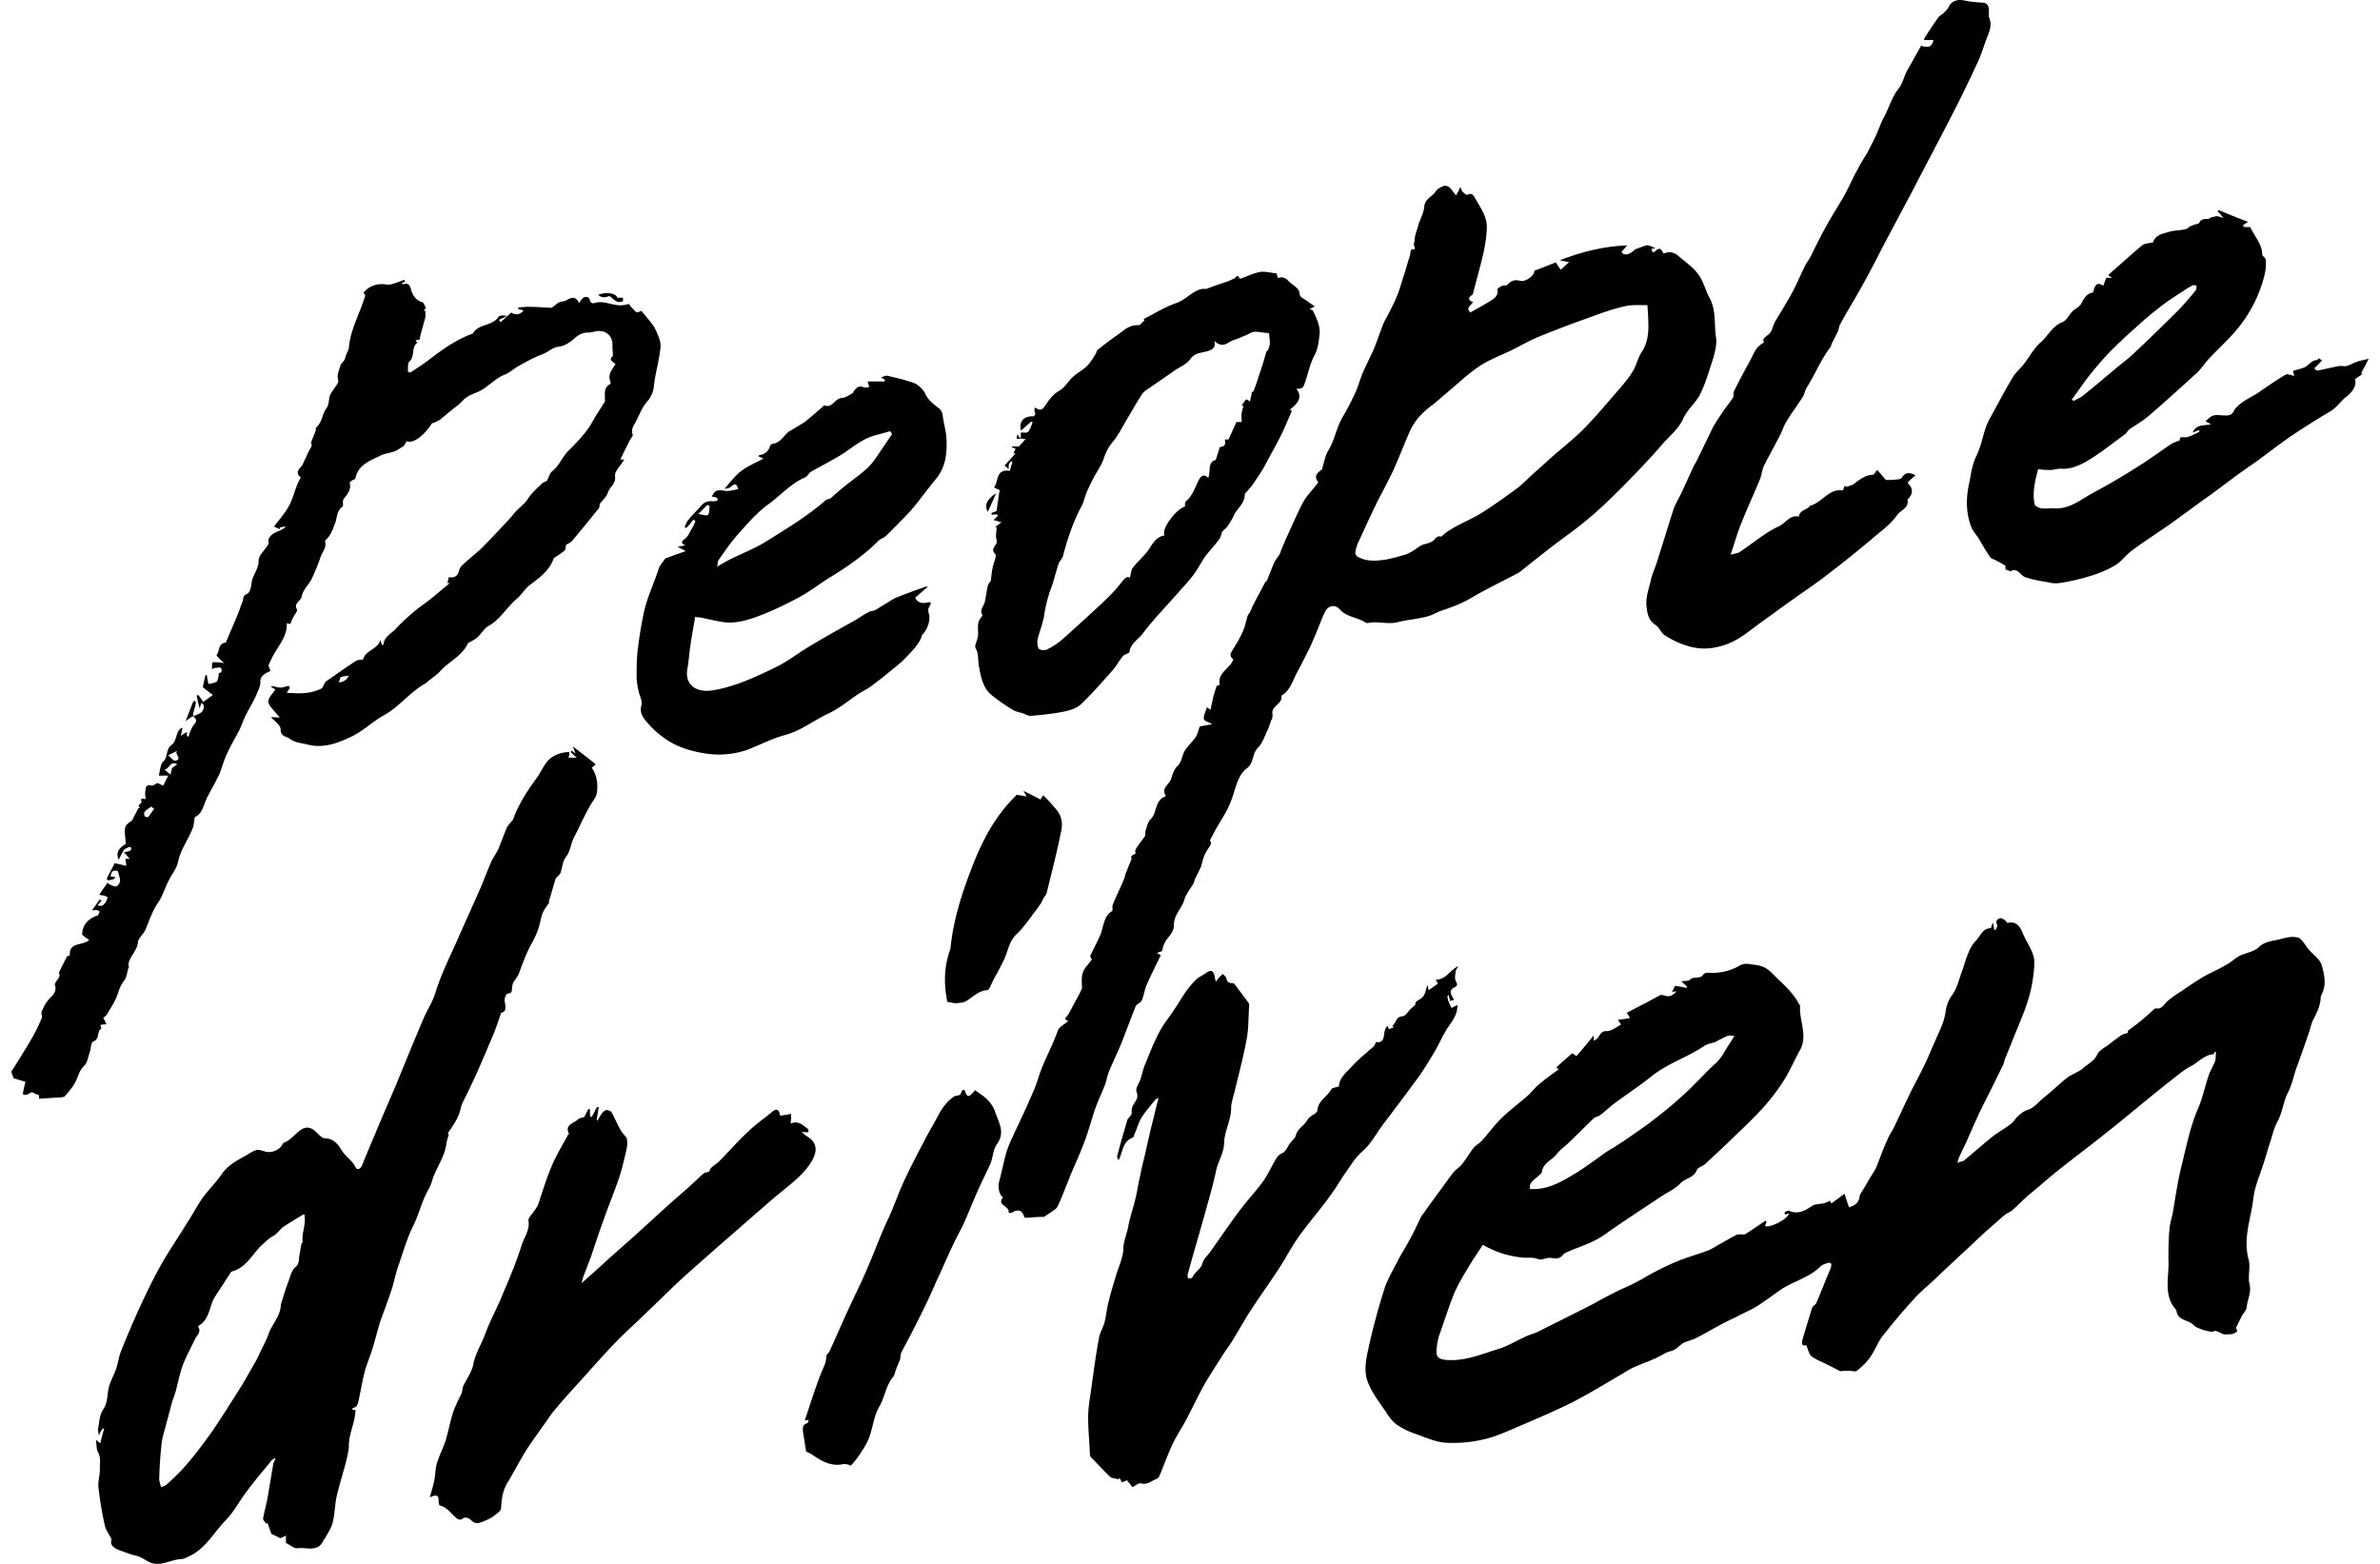 <svg width="105" height="69" viewBox="0 0 105 69" fill="none" xmlns="http://www.w3.org/2000/svg"><g clip-path="url(#clip0_2363_16757)" fill="#000"><path d="M98.696 58.75s-.156.115-.253.115c-.135 0-.29.038-.407-.02-.175-.095-.33-.172-.427-.076-.195-.038-.311-.058-.428-.096-.135-.058-.29-.097-.388-.193-.233-.269-.738-.192-.776-.673-.602-.654-.31-1.462-.35-2.213 0-.442 0-.865.04-1.308.018-.27.096-.52.154-.788.117-.693.214-1.385.388-2.078.214-.846.37-1.693.719-2.5.213-.482.31-1.001.485-1.502.078-.211.194-.404.272-.596.039-.115.02-.27.039-.404h-.078s0 .096-.02.096c-.426.02-.679.366-1.028.539-.194.096-.389.25-.563.385-.447.346-.874.692-1.301 1.039-.64.52-1.281 1.058-1.941 1.577-.7.558-1.398 1.077-2.097 1.635-.427.347-.835.712-1.262 1.058-.233.212-.466.443-.699.655-.097.076-.214.115-.31.192-.156.115-.292.25-.427.365-.33.289-.66.577-.971.885-.602.558-1.184 1.097-1.767 1.654-.29.27-.602.52-.873.828a26.747 26.747 0 00-1.379 1.635c-.213.27-.33.635-.544.924-.155.23-.368.423-.582.596-.058.058-.213 0-.33 0-.117 0-.252 0-.408.02a12.47 12.47 0 00-.524-.27c-.252-.135-.524-.231-.737-.385-.117-.096-.156-.308-.233-.5-.175.058-.233-.039-.156-.289.136-.442.272-.904.408-1.346.039-.096.156-.135.194-.231.136-.308.252-.616.389-.943.077-.211.174-.404.252-.615 0-.058.038-.135 0-.173-.02-.04-.117-.04-.156-.02-.116.039-.233.077-.31.154-.486.48-1.146.635-1.69.981-.368.25-.718.52-1.106.77-.272.173-.582.288-.854.442-.31.154-.621.289-.912.462-.33.173-.641.366-.97.52-.156.076-.35.115-.506.192-.194.115-.35.327-.563.365-.252.058-.427.212-.66.308-.33.154-.68.27-1.01.423-.233.116-.465.27-.698.404-.66.385-1.32.789-2 1.135-.854.423-1.728.789-2.582 1.155-.446.192-.893.384-1.359.48a5.87 5.87 0 01-1.63.135c-.447-.038-.874-.23-1.302-.384a3.345 3.345 0 01-.834-.405c-.194-.135-.35-.346-.486-.558-.291-.442-.64-.865-.815-1.365-.136-.347-.097-.789-.02-1.174.195-.943.447-1.904.739-2.828.135-.462.407-.904.62-1.327.175-.346.389-.654.563-1 .175-.309.311-.635.467-.943.058-.096.135-.173.194-.27.155-.23.33-.442.485-.673.252-.327.485-.673.738-1 .097-.116.252-.212.35-.327.193-.231.349-.5.523-.732.097-.134.272-.21.389-.345.31-.347.582-.732.932-1.058.349-.328.737-.616 1.087-.924.155-.135.271-.289.407-.423.175-.154.35-.289.524-.423.136-.097.273-.193.428-.308a21.492 21.492 0 01-.097-.096c.232-.212.446-.404.698-.616.04 0 .078.058.194.115.253-.288.486-.577.758-.904v.231c.038-.02.058-.038.077-.038.194-.097.175-.405.505-.385.194 0 .408-.173.621-.289-.038-.077-.078-.115-.136-.211.175-.02.33-.039.525-.077-.02-.058-.059-.116-.136-.231.271-.135.543-.289.815-.423l.64-.347a.332.332 0 01.195 0c.233.096.388 0 .543-.173-.039 0-.096 0-.194.02.059-.116.098-.212.136-.27.194.038.35.058.505.096 0-.019 0-.038.02-.058-.059-.057-.117-.115-.253-.23.155-.039.31 0 .388-.077.156-.174.447 0 .583-.231.038-.058.155-.077.233-.077.466.038.95-.077 1.32-.289.29-.173.485-.077.738-.057.271.038.485.115.698.327.447.461.952.846 1.243 1.423l.039.039c-.059.654.35 1.308 0 1.962-.253.442-.447.923-.719 1.347a9.351 9.351 0 01-.834 1.115c-.447.5-.913.943-1.398 1.405-.408.404-.835.789-1.243 1.173-.116.097-.33.154-.368.27-.136.346-.505.346-.719.577-.214.23-.543.384-.815.558-.835.557-1.67 1.096-2.485 1.673-.466.346-1.01.52-1.534.731-.116.058-.271.097-.35.193-.154.211-.349.154-.562.135-.194-.02-.35.134-.583.038-.194-.077-.446-.02-.68-.058a4.156 4.156 0 01-1.707-.558c-.214.327-.428.635-.622.962-.233.385-.466.77-.64 1.174-.234.577-.428 1.192-.641 1.788a2.611 2.611 0 00-.136.674c-.039.327.058.443.388.48.816.078 1.534-.23 2.272-.46.485-.135.912-.424 1.378-.616.136-.058.31-.097.446-.173.7-.347 1.379-.693 2.078-1.04.563-.288 1.106-.615 1.67-.865a8.968 8.968 0 001.048-.539c.407-.23.834-.442 1.281-.634.466-.193.952-.328 1.417-.5.136-.058.272-.135.389-.212.29-.154.563-.327.873-.481.097-.038.233 0 .369-.02.291-.192.582-.384.893-.596 0 0 .04.038.058.038-.019.058-.058.135-.077.193.213.096.99-.288 1.067-.558-.077.02-.116.039-.175.058a.239.239 0 00-.038-.096c.078-.039.155-.096.213-.077.389.173.7 0 1.01-.212.136-.096.33-.077.505-.115.097-.02.194-.077.29-.116.02.039.04.096.06.116.193-.135.368-.27.582-.424.077.25.135.424.194.597.252-.077.427-.193.466-.462.02-.154.155-.288.232-.443.078-.115.137-.25.214-.365.097-.173.233-.346.31-.538.156-.385.292-.79.467-1.155.077-.211.213-.384.31-.596.253-.52.486-1.039.738-1.558.175-.347.369-.693.543-1.058.195-.385.35-.79.525-1.174.175-.404.388-.808.446-1.212.04-.289.117-.558.291-.789.214-.288.292-.635.408-.962.117-.307.194-.634.33-.942.078-.193.194-.385.33-.52.194-.192.272-.538.64-.538.02 0 .04-.116.098-.25.039.173.058.25.058.327h.059c.038-.077.096-.174.077-.212-.097-.173 0-.289.136-.308.097 0 .233.096.31.212.505-.135.622.346.738.577.175.404.486.77.447 1.231 0 .25-.04.52-.078.77a5.862 5.862 0 01-.252 1c-.117.365-.272.712-.408 1.058-.194.462-.369.923-.563 1.385-.02.077-.039.154-.058.212-.155.308-.31.635-.466.943-.194.403-.408.807-.602 1.211-.175.385-.35.77-.524 1.174-.117.27-.252.52-.369.789l-.078.23c.136-.057.234-.057.292-.096.427-.346.834-.712 1.262-1.058.271-.211.563-.365.834-.577.117-.096.195-.25.31-.346.117-.096.253-.212.39-.25.31-.096.465-.327.698-.52.369-.288.718-.635 1.087-.923.214-.154.486-.23.68-.404.213-.192.485-.308.621-.596.097-.212.369-.328.563-.481.156-.135.33-.25.485-.366.078-.058.194-.077.31-.115v-.097c.409-.288.778-.596 1.127-.923.039-.038.097-.077.117-.058.271.039.35-.192.485-.307.213-.193.466-.347.699-.5.271-.193.543-.366.815-.54.35-.21.738-.365 1.087-.576.155-.077.292-.193.447-.308.31-.231.737-.212 1.029-.5.155-.154.427-.231.66-.27.349-.057.699-.23 1.068-.115.058.02.116.096.174.154.097.115.155.23.253.346.194.23.504.443.582.693.116.404.233.865 0 1.308 0 .038-.039.077-.039.096 0 .346-.135.635-.291.943-.136.23-.175.519-.272.77-.174.5-.349 1-.524 1.48-.116.347-.194.732-.369 1.059-.194.385-.233.846-.427 1.212-.175.307-.233.596-.33.904-.117.346-.213.711-.33 1.058-.155.48-.369.961-.427 1.462-.097.885-.466 1.75-.214 2.693.097.347-.038.75.04 1.097.097.365-.078.654-.117.98 0 .154-.136.29-.214.424-.097.173-.174.365-.272.539 0 0 .02.038.04.038l.019.116zM76.545 45.706c-.156 0-.253-.038-.33 0-.195.077-.35.173-.544.27-.155.057-.35.077-.486.173-.737.5-1.61.77-2.31 1.327-.524.424-1.087.789-1.63 1.193-.234.173-.428.366-.66.539-.078.058-.214.077-.272.134-.369.347-.738.731-1.107 1.078-.174.173-.388.307-.543.52-.195.249-.583.364-.641.768 0 .058-.078.097-.117.135-.155.193-.466.289-.407.616.795.058 1.436-.346 2.077-.731.427-.27.835-.577 1.242-.866.194-.135.389-.23.583-.366.271-.172.544-.365.815-.557.252-.174.486-.328.718-.52a17.92 17.92 0 001.32-1.096c.428-.385.797-.789 1.204-1.193.136-.135.292-.25.408-.404.097-.115.175-.25.253-.385.135-.211.252-.404.427-.673v.038zm-26.442-8.022s-.039-.154 0-.212c.117-.192.272-.384.408-.577.038-.077 0-.192.038-.27.059-.172.098-.384.233-.5.273-.288.156-.827.66-1-.252-.365.175-.52.234-.788.058-.193.135-.424.29-.558.176-.193.176-.404.272-.597.117-.23.35-.423.505-.654.097-.134.117-.308.195-.48.135-.02.33-.058.543-.097-.136-.077-.35-.135-.369-.23-.02-.155.078-.328.136-.52.078.058.136.115.156.115.038-.173.077-.365.116-.538.039-.154.097-.327.155-.52 0 0 .078-.019.136-.038-.117-.558.466-.712.602-1.135-.155-.097-.155-.212-.039-.404.194-.289.35-.577.486-.885.077-.193.116-.404.174-.597.02-.077.078-.134.116-.192.059-.135.098-.25.175-.385.156-.308.33-.615.486-.923 0-.039.078-.039.078-.077.116-.27.213-.539.33-.808.058-.116.135-.212.232-.346.078-.212.175-.443.272-.674.253-.538.485-1.096.757-1.616.155-.288.388-.52.583-.77.038-.038.097-.134.097-.134-.214-.25-.059-.404.155-.558.039-.019.02-.096.039-.134.078-.231.116-.5.252-.712.272-.443.35-.981.602-1.424.214-.365.408-.73.583-1.116.135-.288.213-.615.349-.923.155-.346.33-.693.485-1.039.136-.346.253-.692.388-1.039.059-.154.137-.288.214-.423.155-.308.31-.596.427-.904.117-.289.194-.597.292-.885.096-.289.174-.596.271-.885 0-.038 0-.096.02-.135 0-.038.038-.096.038-.096.253.039.098-.134.098-.211.038-.154.038-.308.077-.443.04-.154.097-.308.136-.462.097-.269.233-.519.252-.788.04-.347.37-.424.505-.654.059-.116.214-.174.33-.231.058-.039.194 0 .252.038.117.096.195.25.312.366.077-.116.116-.212.194-.366.038.096.058.173.096.212.059.058.175.154.214.134.175-.096.252 0 .33.135.214.385.505.77.524 1.231 0 .385-.058.77-.136 1.135-.135.616-.31 1.212-.466 1.828a.105.105 0 01-.058.096c-.213.154-.116.25.058.308-.077.096-.174.173-.213.27-.02.057.058.153.078.192.31-.174.601-.327.873-.5.175-.116.389-.231.33-.52 0-.038.117-.115.194-.154.078-.038.194 0 .253-.058.155-.173.31-.23.543-.173.272.077.66-.25.641-.442.33-.116.64-.25.951-.366.058.097.136.212.214.327.097-.096.213-.192.369-.346a3.042 3.042 0 01-.408-.077c.951-.365 1.903-.615 2.97-.654-.078.096-.155.173-.252.289.116.192.369.115.602-.116.116-.038.252-.096.368-.134.059-.02.137-.058.214-.039.097.02.194.077.33.135-.078 0-.136 0-.194.019.039.135.058.23.214.058.038-.039.136-.077.174-.058.058.038.097.115.156.212.174-.097.407-.097.62.076.311.27.68.52.913.847.214.288.311.693.485 1.02.311.557.195 1.192.292 1.77.039.269-.039.577-.117.865-.175.539-.33 1.097-.582 1.616-.194.385-.563.673-.738 1.058-.213.481-.621.789-.951 1.174-.544.635-1.126 1.23-1.708 1.827-.525.52-1.049 1.04-1.612 1.5-.485.405-1.01.77-1.514 1.155a65.16 65.16 0 00-1.34 1.058c-.058.039-.116.096-.194.135-.66.346-1.34.673-2 1.058-.446.27-.912.442-1.378.596-.174.058-.35.173-.543.231-.447.135-.932.154-1.36.27-.465.115-.893-.058-1.32.038h-.077c-.35-.25-.854-.25-1.165-.596-.214-.25-.524-.174-.66.115s-.252.596-.369.885c-.136.308-.252.616-.408.904-.155.308-.31.616-.466.904-.194.366-.29.77-.68 1 .078.366-.465.443-.387.809 0 .096 0 .192-.058.269-.059.154-.098.327-.175.462-.117.25-.214.558-.408.75-.272.27-.175.673-.485.904-.31.231-.427.596-.544.962a5.208 5.208 0 01-.31.827c-.175.346-.389.654-.563.981-.078.135-.137.27-.214.404 0 .039.058.116.039.174-.078.153-.194.288-.272.461-.078.173-.117.385-.175.558-.077.173-.174.346-.252.52-.039.076-.039.153-.078.211-.136.231-.31.443-.388.674-.097.403-.485.692-.466 1.173 0 .173-.116.366-.233.5a1.293 1.293 0 00-.291.616c0 .019-.097.038-.233.096.097.038.136.077.175.096-.214.443-.428.866-.622 1.308-.097.212-.116.462-.213.674-.039.115-.214.154-.272.269-.233.577-.446 1.173-.68 1.75-.155.366-.33.732-.485 1.097-.078.193-.116.385-.174.577-.136.366-.311.712-.447 1.097-.175.519-.31 1.038-.505 1.539-.174.462-.388.923-.582 1.385-.058.154-.117.308-.175.442-.136.328-.252.654-.408.962-.058.116-.233.193-.349.289a1.569 1.569 0 00-.233.154c-.272 0-.505.019-.718.038-.059 0-.156 0-.156-.02-.097-.364-.33-.345-.582-.191h-.117c.098-.308-.563-.328-.232-.693-.175-.077-.253-.462-.175-.712.116-.423.194-.846.31-1.25.078-.27.194-.52.311-.77.194-.423.388-.827.582-1.25.175-.404.37-.808.505-1.231.214-.731.621-1.405.874-2.136.058-.173.31-.288.466-.423-.02 0-.097-.058-.156-.096l.175-.231c.117-.212.233-.443.35-.654a5.28 5.28 0 00.233-.462c0-.23-.04-.48.038-.692.059-.212.253-.366.389-.578 0-.038-.078-.134-.059-.173.136-.288.292-.577.428-.885.058-.134.097-.288.135-.442.078-.25.136-.481.389-.635.058-.038 0-.192.038-.288.156-.385.35-.77.505-1.155.039-.115.059-.23.117-.346.058-.154.116-.308.213-.52-.097-.153.117-.192.253-.269l-.078.058zm22.559-24.22c-.33 0-.64-.02-.932.038-.524.115-1.03.289-1.534.481-.776.27-1.533.558-2.29.866-.428.173-.816.404-1.204.596-.486.231-.99.423-1.437.712-.563.385-1.048.866-1.572 1.289-.175.154-.35.308-.524.442-.447.327-.796.712-1.01 1.231-.233.54-.446 1.078-.68 1.616-.213.443-.446.885-.679 1.328-.31.635-.602 1.27-.893 1.904a1.71 1.71 0 00-.116.424.3.3 0 00.077.154c.369.23.796.211 1.204.153.272-.038.543-.115.796-.192a1.36 1.36 0 00.388-.154c.194-.096.35-.27.544-.327.291-.077.408-.115.543-.288a.295.295 0 01.155-.077c.098.038.098 0 .156-.039.155-.154.369-.27.563-.385.388-.211.796-.384 1.165-.615a25.91 25.91 0 001.494-1.039c.272-.192.505-.442.758-.673.33-.289.64-.578.97-.866.447-.385.913-.75 1.32-1.174.544-.558 1.049-1.173 1.573-1.77.194-.23.388-.461.544-.73.155-.25.213-.558.369-.808.271-.404.33-.847.31-1.328 0-.23-.02-.462-.039-.77h-.02zM19.798 50.073a2.313 2.313 0 00-.097.346c-.058.539-.369.981-.563 1.462-.077.192-.116.404-.233.597-.29.5-.407 1.058-.66 1.577-.29.577-.466 1.212-.68 1.828-.116.327-.174.654-.271.961-.155.5-.35.982-.524 1.482-.117.385-.214.77-.33 1.154-.097.327-.233.635-.33.962-.117.442-.194.904-.291 1.366-.02.096-.059.23-.136.27-.33.134 0 .134 0 .134-.02.577-.292 1.039-.292 1.558 0 .25-.077.52-.135.77-.136.5-.292 1-.408 1.5-.078.385-.078.789-.175 1.154-.058.231-.213.443-.33.674 0 .019-.039.038-.058.058-.233.596-.757.326-1.165.385-.155.019-.33-.155-.505-.232v-.327a2.246 2.246 0 01-.252.116c-.136-.077-.272-.135-.388-.192-.059-.154-.117-.328-.175-.481 0 0-.039.019-.058.038-.04-.077-.136-.154-.136-.23.058-.328.155-.655.213-1.001l.233-1.385c0-.097.097-.173.097-.289-.058.038-.135.058-.174.116-.37.461-.758.904-1.107 1.384-.31.405-.544.866-.893 1.232-.524.52-.874 1.23-1.573 1.577-.135.058-.271.154-.427.154-.427.02-.834.308-1.281.174-.175-.058-.35-.193-.524-.27-.136-.058-.291-.077-.447-.134-.155-.058-.33-.116-.485-.174-.252-.096-.408-.27-.31-.461-.136-.27-.272-.443-.311-.654a15.145 15.145 0 01-.272-1.636c-.039-.269.078-.557.058-.846 0-.23.058-.462-.077-.712-.078-.135-.059-.327-.097-.558.116.096.155.135.194.154.058-.23.116-.443.174-.654-.077 0-.155.109-.233.327 0-.096-.058-.212-.038-.308.058-.27.058-.596.213-.827.233-.327.175-.693.272-1.039.078-.27.213-.5.31-.77.078-.23.117-.5.195-.73.29-.732.602-1.462.932-2.174.29-.616.582-1.212.912-1.79.369-.634.777-1.23 1.165-1.866.213-.326.388-.673.621-1 .272-.365.582-.673.835-1.039.252-.366.621-.577 1.01-.789.174-.096.33-.21.504-.269.117-.038.252.02.388.058.233.077.583-.02.738-.25.039-.039.058-.116.097-.135.272-.096.447-.327.66-.5.31-.25.544-.212.816.077.097.096.233.23.35.23.387 0 .6.309.737.54.175.269.466.442.602.73.058.135.194.097.271-.038.078-.173.136-.346.214-.52.175-.423.35-.827.524-1.25.291-.692.602-1.385.893-2.097.37-.904.738-1.808 1.126-2.712.155-.347.37-.674.486-1.04.233-.769.582-1.48.912-2.212.33-.75.68-1.52 1.01-2.27.194-.423.349-.865.543-1.308.078-.192.214-.365.31-.558.137-.327.253-.654.389-.98.039-.078.097-.135.155-.212.04-.058.097-.096.117-.135.233-.654.602-1.231 1.01-1.79.174-.23.29-.5.465-.73.155-.231.544-.462 1.01-.462 0 .077 0 .154-.04.25h.37c-.097-.077-.194-.173-.272-.25 0-.02.039-.038.058-.058.039.039.078.058.155.135a6.847 6.847 0 00-.116-.327c.369.289.68.52 1.01.789-.078.077-.136.115-.175.154.213.307.272.654.233 1.039-.02.288-.214.442-.33.673-.253.442-.447.904-.68 1.346-.155.29-.155.616-.369.886-.136.173-.155.461-.232.692-.04.096-.137.154-.214.25-.097.308-.194.673-.31 1.039h.038c-.097.154-.233.308-.291.462-.097.211-.117.461-.194.692a3.57 3.57 0 01-.272.616c-.252.442-.427.923-.602 1.404-.058.135-.155.231-.233.366-.039.057-.039.134-.058.192-.02.135.039.308-.214.308-.038 0-.136.211-.116.327.039.25.097.462-.155.52-.117.346-.214.634-.33.923a125.56 125.56 0 01-.7 1.635c-.213.48-.446.962-.679 1.424-.02.058-.039.096-.058.153-.078.462-.35.828-.582 1.174l.038.077zm-6.406 3.501c-.31.192-.602.366-.893.558-.155.115-.272.308-.447.404-.194.096-.33.25-.485.385-.427.384-.68 1-1.32 1.173-.04 0-.078.058-.097.096l-.64.982c-.292.423-.234 1.039-.758 1.327v.058c.136.23-.078.365-.155.539-.175.365-.37.73-.525 1.115-.135.366-.213.77-.31 1.135a4.298 4.298 0 01-.155.462c-.059.192-.098.385-.156.577-.039.173-.097.346-.136.52-.077.288-.174.576-.194.865a18.29 18.29 0 00-.097 1.481c0 .116.058.25.078.366.097-.038.194-.058.272-.135.31-.288.62-.577.873-.885.388-.442.738-.923 1.087-1.404.447-.654.854-1.308 1.282-1.981.213-.347.407-.693.601-1.04.078-.115.136-.25.195-.365.135-.307.31-.596.427-.923.136-.423.485-.75.543-1.212 0-.135.059-.27.097-.404.078-.25.156-.5.253-.75.077-.212.136-.481.31-.616.156-.135.136-.288.156-.443.038-.192.058-.365.097-.558 0-.038.058-.076.058-.096-.058-.385.155-.75.078-1.212l-.04-.019zM8.48 31.624c.232-.115.562-.154.504-.52l-.097-.096c-.02.077-.058.154-.078.25-.058-.211-.097-.404-.136-.577.02 0 .058 0 .078-.019.078.115.155.212.213.308.136-.096.272-.193.428-.308a8.87 8.87 0 01-.447-.346c.039-.154.078-.347.116-.52 0 0 .04 0 .059-.019.02.115.039.23.077.404.078-.02.233-.038.35-.096.058-.02.058-.154.097-.231V29.7c.175-.02.155-.154.097-.23-.02-.04-.155 0-.252 0-.02 0-.04 0-.136.057 0-.135 0-.308.039-.308.135 0 .29 0 .504.039a2.32 2.32 0 01-.213-.193 1.975 1.975 0 01-.136-.154c.155-.173.058-.538.427-.558 0 0 0-.077.039-.115.155-.385.33-.77.485-1.154.078-.173.117-.346.194-.52.059-.134 0-.288.214-.365.116-.039.175-.308.194-.481.039-.346.31-.596.31-.981 0-.231.272-.462.408-.693.039-.058.039-.134.02-.211.116-.385.524-.347.776-.597-.097 0-.194.02-.272.039v.077a3.16 3.16 0 00-.252-.116c.252-.346.563-.673.738-1.077.155-.346.233-.75.446-1.097-.213-.154-.155-.307.02-.48a.31.31 0 00.077-.135c.097-.193.175-.385.272-.577.058-.116.155-.193.078-.327 0-.02.02-.077.039-.116.058-.154.116-.288.174-.442v-.116c.292-.23.272-.615.486-.885.097-.134.077-.346.136-.538.038-.097.116-.193.174-.289.078-.115.214-.27.194-.365-.077-.25.04-.462.098-.674.019-.077.116-.134.155-.211a.687.687 0 00.078-.212c.038-.096.077-.173.116-.27 0-.019.02-.057.02-.076.058-.75.427-1.405.66-2.116.038-.135.116-.212-.02-.308.252-.327.66-.443 1.048-.366.136.02.311-.057.447-.096.097-.038.194-.077.31-.115 0 .019.02.038.04.077-.04.019-.098.038-.156.077.02.019.039.038.058.038.194-.038.272-.038.35.212.058.211.174.48.485.577.078 0 .117.154.175.25 0 .02-.058.077-.097.135h.077v.269c-.077.327-.194.654-.252.981 0 .077-.33-.02-.097.154-.291.192-.097.596-.35.827-.097.077-.058.289-.077.443.039.019.058.038.097.057.291-.192.602-.384.893-.615.582-.443 1.184-.866 1.883-1.116.233-.443.854-.308 1.126-.731.058-.077.233-.077.369-.039l-.35.173c.02.039.059.058.078.097.155-.135.291-.27.466-.424.155.097.369.135.544-.096l-.233-.057v-.077c.194 0 .388-.039.563-.02.33 0 .66.039.912.039.136-.096.214-.173.31-.23.098-.059.234-.04.33-.097.234-.135.428-.193.564.115.077-.096.136-.211.233-.25.155-.058.233.039.271.193 0 .038.117.076.136.076.447-.173.855.135 1.301.077a.901.901 0 00.253-.057c.077.096.194.25.33.365.038.039.174-.038.232-.057.214.288.544.596.68.961.078.193.194.424.155.693-.058.577-.233 1.116-.29 1.693-.02.23-.137.48-.292.654-.272.308-.369.673-.563 1-.097.154-.136.289-.078.462.02.077-.097.173-.136.27-.136.269-.271.538-.407.827h.174c-.155.269-.446.52-.407.75.038.327-.233.462-.311.692-.058.193-.233.347-.369.52 0 .038 0 .134-.039.192-.388.481-.776.962-1.184 1.443a.742.742 0 01-.252.154c-.04.115-.02.23-.078.27-.136.115-.291.21-.427.307-.02 0-.058.039-.058.058-.194.538-.64.846-1.068 1.173-.213.174-.35.424-.563.597-.447.384-.718.904-1.242 1.192-.195.116-.33.366-.505.52-.097.077-.214.134-.31.192-.02 0-.079.02-.079.039-.252.558-.834.808-1.223 1.23-.174.193-.388.328-.601.501 0 0-.02.039-.04.039-.698.384-1.164 1.038-1.863 1.423-.485.27-.893.674-1.398.924-.602.288-1.223.538-1.941.365-.291-.077-.563-.077-.816-.27-.155-.115-.388-.076-.388-.403 0-.193-.272-.366-.427-.539.097 0 .194 0 .388.02-.116-.135-.155-.193-.213-.25-.117-.155-.291-.308-.291-.462 0-.174.194-.347.31-.54-.039 0-.097-.057-.175-.095v-.039c.117 0 .233.039.33.058h.136c.098-.02.214-.058.311-.077 0 .039.02.058.039.096-.039.058-.078.116-.136.212.544.038 1.048.058 1.534-.192.039-.02.058-.077.077-.116.04-.058.059-.154.117-.192.446-.308.873-.616 1.32-.904.097-.058.233-.058.31-.058.117-.424.641-.443.777-.866.02.096.039.173.078.23 0 0 .039-.018.058-.038.02-.327.31-.461.505-.654a8.696 8.696 0 011.262-1.116c.407-.288.776-.634 1.165-.942 0 0-.059 0-.117.02.02-.097.039-.174.058-.27.272.038.408-.058.466-.327a.497.497 0 01.136-.212c.272-.25.563-.48.835-.73.272-.27.543-.559.815-.847.214-.231.447-.462.64-.712.195-.231.448-.385.603-.635.155-.25.407-.462.621-.673.058-.058.155-.077.213-.116.078-.134.117-.327.233-.423.33-.25.447-.654.738-.923.33-.327.66-.674.932-1.078l.233-.404c.136-.23.291-.442.427-.673V17.6c0-.25-.058-.5.233-.655.02 0 .02-.096 0-.134-.116-.308.097-.52.233-.75-.116-.097-.33-.193-.116-.347 0-.173-.02-.308-.02-.423.039-.5-.33-.789-.815-.654-.097.02-.194.038-.291.038-.214 0-.389.097-.563.25-.195.174-.447.347-.68.366-.31.038-.485.25-.757.346-.369.135-.699.327-1.048.52-.194.115-.389.288-.583.365-.407.154-.68.481-1.048.693-.194.115-.447.173-.64.308-.117.077-.214.192-.311.288-.136.116-.272.212-.408.327-.155.116-.291.25-.447.366a1.293 1.293 0 01-.368.173c-.37.558-.816.904-1.126.789-.04.096-.098.173-.117.211-.155.096-.272.173-.388.231-.214.077-.447.096-.64.192-.467.231-.99.404-1.108 1 0 .04-.077.059-.116.078-.058.038-.155.096-.136.134.078.308-.116.5-.272.712-.058.077 0 .289-.039.327-.29.193-.232.52-.349.77-.097.25-.175.5-.388.692-.02 0-.039.058-.039.077.078.27-.117.443-.194.674a9.018 9.018 0 01-.408 1c-.136.25-.388.481-.427.75-.039.212-.369.289-.213.577.038.077-.136.27-.195.404-.038.077-.058.154-.097.231-.038 0-.097 0-.155-.038.02.462-.213.808-.447 1.173a4.44 4.44 0 00-.349.674c-.02.057.039.153.078.269-.233.096-.466.23-.447.48 0 .213-.097.366-.155.52-.136.327-.33.635-.486.943-.116.23-.194.48-.31.712-.175.327-.369.654-.524 1-.136.289-.214.596-.33.885a9.866 9.866 0 01-.33.635c-.078.135-.136.27-.214.404-.155.327-.213.73-.543.866-.04.192-.04.365-.098.5-.194.5-.524.923-.64 1.462-.058.308-.291.577-.427.865-.156.308-.253.635-.427.905-.272.385-.408.808-.583 1.23-.077.193-.31.366-.33.54-.039.404-.369.634-.427 1 0 .058.058.115 0 .154-.058.212-.078.442-.213.596-.156.212-.214.423-.292.654-.116.289-.29.539-.446.808a.487.487 0 01-.156.135c.04.096.098.192.136.288-.136.039-.35-.038-.213.193-.233.115-.058.462-.369.577-.097.038-.097.308-.155.481-.078.212-.097.462-.253.596-.213.212-.252.462-.369.693-.116.23-.29.423-.466.635-.038.038-.135.057-.213.057-.31.02-.602.039-.932.058v-.154a11.738 11.738 0 01-.33-.135c-.181.129-.31.155-.388.078.039-.212.077-.366.116-.54-.155-.038-.33-.095-.524-.153 0-.039-.058-.135-.097-.289.291-.461.621-.98.932-1.52a6.8 6.8 0 00.408-.846c.038-.077-.04-.192 0-.288.077-.173.155-.347.271-.481.156-.212.427-.347.311-.693-.02-.077.116-.212.175-.327.039-.058.039-.135 0-.212.116-.23.213-.442.369-.73 0 0 .058 0 .116-.04-.039-.595.544-.403.854-.672a3.24 3.24 0 01-.31-.231c0-.404.233-.693.66-.847.058 0 .077-.115.116-.173-.058-.038-.116-.077-.175-.077-.038 0-.077.039-.155 0 .117-.154.214-.308.33-.462.02.02.058.039.078.058-.058.058-.117.135-.175.193.194.096.35-.02.447-.347-.059-.019-.097-.057-.156-.077-.039 0-.097 0-.213-.038.136-.212.252-.366.369-.539 0 .02.038.058.058.077.097.039.233.116.31.096.078 0 .175-.154.175-.25 0-.134-.058-.269-.097-.423-.175-.058-.31 0-.31.25h.194s-.04.096-.059.096a.69.69 0 01-.271.058s-.04-.058-.04-.077c.117-.25.253-.48.35-.673.214.038.35.077.505.115 0-.135-.02-.211-.039-.308h.194c-.097-.115-.174-.211-.252-.288.136-.039.252-.039.291-.096.078-.116 0-.174-.116-.116-.078.039-.136.058-.156.077a3.515 3.515 0 00-.252.462c-.136-.308 0-.52.31-.693 0-.269-.077-.52-.019-.75.039-.135.233-.23.31-.308.098-.211.195-.385.273-.538.019 0 .058 0 .077.019l-.077-.116c.058-.077.135-.134.135-.154-.038-.173-.038-.173.175-.134 0-.135-.039-.27 0-.385 0-.135.039-.288.272-.212.058.02.155-.076.252-.115.097.038.214.096.253.115.097-.173.136-.288.233-.442h-.427c.058-.192.058-.481.194-.616.233-.211.097-.557.388-.75.155-.115.175-.385.272-.577a.346.346 0 01.194-.173c-.02.115-.039.211-.078.365.097-.077.175-.115.272-.173v.193h.078a1.08 1.08 0 01.077-.231 1.4 1.4 0 01.156-.289c.097-.115.155-.192.02-.308-.04-.038-.04-.115-.06-.192l-.038.154zm-1.05 1.712c.117.096.234.25.311.23.33-.076-.077-.307.078-.442-.116.058-.214.116-.388.193v.02zm-.64 2.347s-.078-.058-.116-.096c-.098.077-.214.134-.292.23-.038.04-.02.135 0 .193 0 .02.136.058.156.039.097-.116.174-.25.271-.366H6.79zm.815-1.808s.136-.096.214-.154c-.33-.173-.33.211-.563.23.116.097.175.155.272.231 0-.076.039-.173.058-.288l.02-.02zm7.785-4.06c-.136 0-.252.039-.369.058a1.045 1.045 0 01-.077.231c.194 0 .343-.096.446-.288z"/><path d="M51.17 48.418c-.097.058-.155.058-.194.097-.213.269-.446.52-.621.807-.136.231-.194.482-.31.732a.288.288 0 01-.059.134c-.427.154-.447.558-.582.885 0 .02-.02.058-.059.115-.038-.076-.077-.134-.058-.173.136-.538.291-1.058.447-1.596.038-.116.213-.193.194-.347-.02-.192.058-.307.155-.461.078-.115.136-.25.058-.443-.058-.154.117-.365.175-.558.078-.23.116-.461.214-.673.194-.48.388-.981.64-1.443.195-.365.466-.673.68-1.02.155-.23.29-.461.446-.692.136-.192.292-.385.466-.558.117-.115.272-.173.408-.27.252-.191.369-.153.427.174 0 .038.02.077.039.192.058-.077.077-.115.116-.154.059-.076.136-.134.194-.192.059.058.137.116.156.173.038.27.233.212.35.25.193.27.407.539.601.808a.219.219 0 01.059.154c-.04.5-.02 1.02-.117 1.52-.136.731-.33 1.462-.505 2.193-.058.27-.175.558-.175.827 0 .52-.29 1-.31 1.5 0 .463-.253.81-.35 1.232-.116.577-.29 1.154-.446 1.731-.156.558-.31 1.097-.466 1.636-.117.404-.233.827-.35 1.25 0 .058 0 .154.04.154.057 0 .155 0 .174-.039.097-.25.369-.346.446-.635.04-.172.214-.326.33-.48.408-.578.816-1.174 1.243-1.751.35-.48.757-.904 1.107-1.385.213-.308.368-.654.563-.981.058-.096.135-.193.233-.231.174-.077.233-.211.31-.346.078-.174.291-.289.33-.462.078-.307.37-.423.505-.673.078-.135.233-.212.369-.308.039-.039.077-.077.077-.115.02-.424.447-.616.622-.943.038-.058.194-.077.33-.116 0-.384.368-.654.64-.962.272-.288.602-.538.893-.807.04-.039.059-.097.098-.193.524.077.232-.52.524-.712 0 .058.038.097.038.154.078-.038.156-.057.233-.096-.019 0-.058-.038-.077-.058.175-.115.155-.404.446-.423.117 0 .233-.173.33-.288.059-.058.136-.116.253-.231-.059-.154.194-.193.31-.327.117-.116.136-.308.214-.539.039.135.039.192.058.23l.408-.288a1.76 1.76 0 01-.097-.173c.465 0 .621-.423.99-.596-.04.096-.117.173-.117.27-.019.115-.039.268 0 .365.059.134.136.211-.058.308-.252.115-.155.327 0 .538-.077.02-.136.039-.194.058 0-.096-.039-.193-.058-.27-.09.039-.045.231.136.578 0 0 .174-.096.252-.135.02.385-.194.673-.407.981-.253.385-.428.808-.66 1.193-.234.385-.467.77-.739 1.135-.485.654-.97 1.308-1.456 1.943-.31.404-.543.885-.931 1.212-.31.27-.486.577-.7.885-.213.288-.388.615-.601.904a9.946 9.946 0 01-.35.48c-.368.482-.757.944-1.106 1.425-.35.48-.621 1.02-.951 1.52-.427.654-.893 1.288-1.32 1.962-.253.404-.486.827-.738 1.23-.097.154-.214.309-.33.482-.292.462-.583.904-.855 1.366-.29.52-.543 1.058-.815 1.577-.194.365-.427.712-.602 1.077-.213.462-.388.943-.582 1.405a.27.27 0 01-.117.134c-.233.077-.427.289-.718.193-.078-.02-.213.096-.35.173a15.272 15.272 0 00-.252-.308c-.058.039-.136.058-.213.096-.04-.077-.078-.134-.117-.212 0 .02-.019.058-.039.078-.116-.039-.271-.039-.35-.097-.29-.269-.562-.577-.853-.865a.219.219 0 01-.059-.154c-.019-.539-.077-1.078-.077-1.616 0-.366.058-.75.116-1.116.117-.808.214-1.616.37-2.424.038-.212.174-.423.232-.635.078-.288.097-.596.175-.885.097-.423.233-.846.35-1.25.116-.366.29-.731.31-1.116 0-.346.155-.654.213-.981.078-.442.233-.846.33-1.289.078-.308.117-.635.195-.943.058-.307.136-.634.213-.942.117-.52.233-1.058.37-1.578.077-.327.154-.654.27-1.058l.02.096zm41.605-35.782c.058-.134.097-.25.155-.384.039 0 .117 0 .252.019-.077-.058-.135-.115-.174-.135.504-.442.99-.885 1.495-1.308.116-.096.33-.096.485-.134.097-.328.427-.385.699-.462.233-.077.485-.058.718-.116.078 0 .156-.096.233-.134.039-.02.097-.039.136-.058.097-.038.233-.038.253-.096.096-.193.252-.154.388-.173.058 0 .116-.058.174-.077.059 0 .136-.039.195-.039.077 0 .174.039.31.077-.116-.134-.175-.211-.252-.288 0-.02.019-.039.039-.058.427.173.834.346 1.3.52l-.233.153c0 .02.04.039.058.077h.272c.175.404.544.77.524 1.231.059.077.137.135.156.193.039.365-.04.692-.156 1.058a5.98 5.98 0 01-1.009 1.904c-.408.52-.912.962-1.36 1.443-.174.193-.31.404-.484.577-.719.655-1.437 1.309-2.175 1.943-.252.212-.563.385-.834.578-.078.057-.117.173-.214.23-.583.424-1.145.885-1.766 1.232-.292.154-.66.307-1.05.269-.154 0-.31.058-.445.058-.156 0-.311 0-.544-.039-.136.5-.272 1.039-.155 1.578.252.25.543.134.815.154.524.038.912-.174 1.32-.424.408-.25.815-.461 1.223-.692a37.8 37.8 0 001.475-.904c.408-.27.797-.558 1.204-.828.097-.057.233-.096.369-.154 0-.076-.039-.153.195-.134.213.019.446-.154.66-.231v-.096c-.098.038-.175.077-.292.115.175-.385.524-.288.815-.365-.077-.039-.155-.077-.252-.135.136-.096.233-.23.369-.25.156-.039.33 0 .485 0 .175 0 .31 0 .408-.212.078-.154.233-.269.388-.384.136-.097.292-.174.447-.27.136-.077.272-.154.388-.25.35-.23.699-.48 1.068-.692.077-.039.213.038.369.057 0-.019-.039-.115-.058-.211.194-.077.446-.096.621-.231.135-.116.252-.25.446-.25.02 0 .059-.077.059-.077.057.019.096.057.155.096-.117.115-.214.23-.35.346.058.039.117.116.156.096.31-.057.602-.134.912-.192.097-.02.233 0 .33 0 .175-.038.311-.135.485-.192.156-.058.311-.077.525-.135-.136.27-.233.443-.33.635 0 0 .038.038.058.038-.116.077-.233.154-.33.231.077.27-.097.558-.408.789-.174.135-.311.327-.466.462a1.265 1.265 0 01-.33.23 38.91 38.91 0 00-1.494.943c-.467.308-.933.673-1.379 1-.33.25-.68.481-1.029.732-.447.327-.874.654-1.32.98-.602.424-1.184.866-1.786 1.29-.524.365-1.088.73-1.611 1.115-.272.193-.466.481-.738.655a4.68 4.68 0 01-1.049.461 9.22 9.22 0 01-1.262.308c-.194.038-.427.058-.62 0-.35-.058-.72-.116-1.049-.23-.233-.078-.35-.463-.68-.251-.038-.096-.252 0-.194-.23 0-.04-.252-.174-.407-.25-.097-.059-.214-.078-.272-.155-.194-.27-.35-.558-.525-.846-.116-.173-.271-.347-.33-.539-.213-.577-.213-1.173-.097-1.77.098-.442.137-.904.33-1.289.272-.538.311-1.135.583-1.635.35-.635.68-1.27 1.048-1.885.136-.212.35-.385.505-.597.233-.307.427-.673.718-.923.33-.289.505-.712.952-.885.175-.058.291-.327.446-.48.117-.116.31-.193.389-.347.116-.212.213-.423.504-.481.04 0 .04-.116.058-.173.078-.193.175-.289.408-.116l-.02.02zm-1.379 4.983s.058.039.078.077c.136-.077.272-.135.388-.212.486-.384.952-.788 1.418-1.173.29-.25.62-.481.892-.75a85.5 85.5 0 001.884-1.828c.29-.289.563-.616.815-.923.04-.058.02-.135.039-.212-.058 0-.136-.038-.194 0a4.654 4.654 0 00-.408.25c-.388.25-.776.5-1.126.789-.33.25-.66.539-.97.827a20.75 20.75 0 00-1.165 1.097c-.31.327-.621.692-.894 1.038-.271.347-.504.712-.776 1.059l.02-.039zm-46.36 1.346c-.078-.384.136-.615.563-.596.019 0 .077-.077.077-.115 0-.039-.039-.097-.039-.135 0-.038 0-.096.02-.135.155.058.252.212.446-.077.156-.23.35-.519.641-.673.233-.135.388-.423.602-.616.194-.173.427-.288.602-.461.155-.154.271-.347.388-.539.039-.058.039-.135.078-.173.31-.25.62-.481.95-.712.253-.192.486-.404.855-.385.097 0 .175-.134.272-.211 0-.02-.02-.039-.039-.058.485-.25.952-.539 1.456-.712.485-.173.835-.692 1.3-.615.408-.154.7-.25.991-.347.078-.038.155-.077.252-.115.078-.038.156-.25.233 0h.059c.271-.096.543-.23.834-.289.233-.038.486.039.738.058 0 0 .02.077.039.116 0 .038.02.057.039.096.272-.116.407.096.563.23.155.135.368.212.388.5 0 .097.194.193.31.27.098.077.214.154.35.25-.078.039-.136.077-.233.116.078.038.155.038.155.076.156.328.33.674.291 1.04-.038.307-.058.596-.213.903-.194.347-.272.75-.408 1.155-.116.327-.097.327-.407.346.252.289.155.596-.272.904.038.039.078.096.078.077-.195.423-.35.827-.544 1.193-.214.423-.447.827-.66 1.231-.136.25-.31.5-.466.731-.078.135-.194.25-.291.366-.04.058-.117.115-.117.154 0 .423-.369.635-.505.98a3.402 3.402 0 01-.271.443c-.058.077-.117.116-.214.212-.039.077-.058.25-.155.365-.194.27-.427.5-.622.77-.174.25-.31.539-.504.789-.194.269-.447.519-.66.77-.524.596-1.088 1.173-1.553 1.788-.195.27-.544.443-.602.827 0 .077-.214.097-.291.193-.156.192-.272.404-.427.596-.466.52-.913 1.039-1.418 1.52-.174.173-.466.27-.737.327-.486.096-.99.154-1.495.192-.097 0-.194-.057-.291-.096-.156-.058-.33-.077-.466-.154a9.061 9.061 0 01-.99-.692c-.35-.308-.447-.789-.525-1.232-.058-.269 0-.557-.155-.827-.039-.096.039-.25.078-.384.116-.328-.097-.693.194-.982 0-.019.039-.057.039-.076-.156-.231.058-.385.097-.578.058-.23.077-.48.136-.712.019-.096.097-.173.136-.23.019-.193.038-.385.077-.577.039-.212.194-.52.117-.597-.272-.27.136-.384.058-.615-.058-.174 0-.385 0-.578h-.078c.078-.057.175-.115.291-.211-.155-.039-.233-.077-.35-.096l.195-.193s-.02-.038-.039-.057c-.077 0-.155 0-.233.019 0-.02 0-.039-.02-.077.078-.039.156-.058.234-.096.039-.27.077-.578.136-.924-.059-.019-.136-.058-.253-.115.214-.25.059-.827.7-.731l.116-.404s-.04 0-.059-.02a.585.585 0 00-.097.135c-.019.058 0 .135-.019.212a1.255 1.255 0 00-.175-.154c.175-.192.35-.385.486-.539h-.097c.038-.077.077-.154.097-.211-.04 0-.097-.039-.156-.058v-.038h.31c.098-.116.176-.193.292-.328-.058 0-.097 0-.155-.019-.078 0-.156.02-.233 0-.02 0 0-.115.039-.192a.6.6 0 00.077.154h.059v-.231c.116 0 .271.038.33-.039.097-.115.136-.269.194-.423-.02 0-.04 0-.059-.02l-.465.405v-.039zm8.542-3.943c.058.288-.04.365-.214.442-.291.116-.621.058-.854.385-.156.23-.485.346-.718.52l-1.165.807a.722.722 0 00-.252.231c-.214.327-.408.674-.602 1-.214.347-.389.712-.622 1.02a2.177 2.177 0 00-.446.77c-.097.327-.31.596-.466.904a6.79 6.79 0 00-.31.654c-.078.192-.117.404-.214.577-.37.693-.622 1.443-.816 2.193-.038.135-.155.231-.194.346-.136.385-.213.79-.369 1.174a5.844 5.844 0 00-.271 1.116c-.059.365-.214.711-.292 1.077-.02.115 0 .308.059.385.077.077.29.077.388.019.233-.115.466-.27.66-.442.563-.5 1.106-1 1.65-1.501.35-.327.7-.673.99-1.058.136-.173.233-.212.33-.154.04-.135.04-.308.117-.423.194-.25.427-.462.62-.693.234-.288.35-.673.797-.75-.175-.25.485-1.154.893-1.27 0-.077 0-.192.02-.211.29-.231.407-.578.563-.905.077-.153.194-.384.446-.153.116-.308-.04-.693.33-.79.078-.23.136-.422.174-.557.098-.038.195-.038.214-.096.04-.058.02-.154.02-.25h.155c.136-.289.252-.558.35-.77h.232c0-.154-.02-.25 0-.365 0-.116.058-.231.078-.347-.02 0-.058 0-.078-.019.058-.077.117-.173.195-.27.058.02.116.059.174.097.02-.135.058-.27.078-.385-.02-.057.058-.038.077-.077.098-.25.175-.48.253-.73.116-.328.214-.655.31-1.001 0-.039.058-.039.078-.077.039-.116.078-.23.078-.327 0-.116-.02-.25-.04-.423-.193 0-.407-.058-.62-.058-.117 0-.233.077-.35.135-.194.077-.388.173-.582.23-.253.077-.447.385-.816.077l-.038-.057zM40.88 25.93l-.505.442c.097.212.31.27.524.212.194-.039.194.019.117.154-.098.134-.059.269-.02.404.039.288-.078.577-.252.808 0 .019-.059.038-.059.057-.116.404-.427.693-.698.981-.175.193-.389.366-.602.539-.33.27-.66.539-1.01.789-.136.096-.291.173-.427.25-.466.308-.893.673-1.378.904-.66.308-1.223.77-1.942.962-.582.154-1.106.442-1.67.654a3.838 3.838 0 01-1.863.154c-.485-.077-.99-.212-1.417-.443a4.004 4.004 0 01-1.126-.923c-.155-.173-.35-.404-.253-.75.059-.193-.097-.443-.135-.674a2.94 2.94 0 01-.078-.577c0-.423 0-.846.058-1.27.058-.48.136-.961.233-1.442a4.42 4.42 0 01.136-.539c.058-.212.136-.404.214-.616.116-.307.232-.596.33-.904.039-.154.174-.269.29-.461.214-.077.525-.193.913-.327a6.56 6.56 0 01-.369-.193c.136-.02.233-.038.35-.057-.214-.097-.194-.174 0-.308.116-.096.175-.25.252-.385.078-.115.136-.25.194-.385-.038 0-.058-.038-.097-.058-.097.116-.194.25-.31.366-.02 0-.059-.038-.078-.058.058-.096.097-.23.175-.308.155-.192.35-.384.524-.577.136-.173.31-.269.544-.23a.71.71 0 00.213-.039s0-.096-.02-.115c-.077-.039-.155-.039-.232-.058.136-.289.233-.308.602-.25.174.019.349-.039.563-.077-.059-.173-.098-.308-.311-.116a.44.44 0 01-.291.096c.233-.269.446-.557.718-.769.291-.23.64-.366.99-.558-.078-.038-.136-.077-.213-.096 0-.02.019-.058.038-.058.233-.038.389-.154.466-.384 0-.058.078-.116.117-.116.388-.038.505-.442.815-.596.194-.116.389-.231.602-.366.039-.019.058-.058.097-.077.253-.211.505-.423.738-.635 0 0 .039-.038.039-.019.35.135.446-.308.757-.327.155 0 .33-.134.485-.212.02 0 .02-.057.058-.096.097-.134.194-.25.408-.173.078.039.175 0 .272 0-.039-.096-.058-.173-.078-.25h.757v-.077c-.038-.02-.077-.058-.174-.096.116-.038.213-.096.29-.077.253.058.506.115.777.192.175.058.37.097.525.193.135.096.271.23.349.365.116.289.35.481.582.654.156.116.194.231.214.404.039.308.136.616.155.924.04.654-.02 1.308-.485 1.847-.369.442-.699.923-1.068 1.346-.35.385-.718.75-1.087 1.116-.117.115-.291.154-.388.27-.622.615-1.34 1.115-2.097 1.577-.447.27-.874.615-1.34.866-.563.307-1.164.596-1.766.827-.505.192-1.049.365-1.612.288-.349-.057-.679-.134-1.029-.211-.058 0-.116 0-.213-.02-.078.481-.175.962-.233 1.443-.039.289-.058.597-.116.885-.098.693.407 1.04 1.184.904.97-.173 1.825-.577 2.698-1 .524-.25.99-.616 1.495-.923a60.526 60.526 0 011.883-1.078c.253-.134.486-.308.738-.442.097-.058.214-.039.31-.096.175-.097.33-.212.505-.308.156-.096.292-.193.447-.25.427-.173.854-.327 1.3-.481 0 0 .02 0 .04.02l-.04.038zm-1.515-6.772l-.097-.135c-.35.116-.718.173-1.048.327-.388.193-.718.462-1.068.693-.446.27-.893.5-1.34.75-.116.058-.174.212-.29.27-.641.269-1.088.807-1.631 1.192-.505.366-.932.866-1.34 1.328-.31.346-.582.75-.854 1.135-.039.057-.02.134-.058.288.737-.48 1.494-.692 2.193-1.135.893-.558 1.786-1.096 2.582-1.789.059-.058.156-.058.233-.096.253-.231.525-.462.796-.674.272-.211.544-.404.796-.634.136-.116.253-.27.37-.424.252-.365.504-.75.756-1.115v.019zm-8.561 3.52c.175.02.369.097.427.039.078-.077.058-.27.078-.404-.04 0-.059-.02-.097-.039l-.408.404zm47.021-7.56c-.117-.23.175-.289.272-.442.038-.039.058-.097.077-.135.04-.115.078-.23.136-.346.253-.424.505-.828.738-1.25.214-.405.388-.809.582-1.213.078-.154.195-.288.273-.461.232-.462.465-.943.718-1.386.232-.423.504-.827.738-1.25.213-.366.368-.77.582-1.135.136-.27.29-.52.446-.77l.35-.692c.136-.289.233-.596.388-.885.213-.385.33-.846.602-1.193.233-.288.271-.615.446-.904l.583-1.039c.233.077.466.116.543-.25h-.427c.02-.038.039-.096.059-.135.194-.288.388-.596.601-.884.039-.058.136-.097.195-.154.097-.097.213-.193.252-.308.116-.231.369-.327.66-.27.252.058.505.077.757.097.252 0 .35.096.35.365v.27c.116.25.077.5-.02.75-.175.423-.291.865-.485 1.27a59.415 59.415 0 01-1.223 2.5c-.505.982-1.03 1.963-1.534 2.944l-1.165 2.193c-.369.692-.718 1.404-1.106 2.097-.33.615-.7 1.192-1.03 1.808-.058.096-.058.25-.116.346l-.233.462c-.039.058-.039.135-.077.192-.428.558-.68 1.213-1.05 1.79-.077.134-.096.307-.193.442-.233.366-.485.693-.699 1.058-.116.173-.174.385-.272.577-.233.462-.485.904-.718 1.366-.097.193-.097.423-.194.635-.272.654-.563 1.289-.815 1.924-.175.423-.292.866-.466 1.366.174-.039.33-.058.407-.116.582-.384 1.107-.846 1.728-1.135.291-.134.485-.52.874-.423.038-.289.349-.289.485-.462v-.019c.544-.115.815-.77 1.456-.673.039-.077.059-.154.097-.231 0 .02.02.058.039.077.116-.039.233-.058.33-.116.253-.192.505-.404.854-.423.059 0 .136-.134.194-.211.117.115.253.288.389.442.155 0 .31 0 .446-.02.078 0 .214-.018.253-.076.155-.25.33-.25.602-.116-.117.116-.234.212-.33.308 0 .02 0 .058.019.077.207.205.207.423 0 .654 0 0-.04.02-.04.039.078.384-.31.461-.465.692-.31.443-.757.731-1.146 1.078a51.656 51.656 0 01-1.921 1.539c-.544.423-1.126.808-1.69 1.212-.407.288-.815.596-1.223.884-.485.347-.931.75-1.494.962-.525.193-1.01.27-1.592.135a3.784 3.784 0 01-1.204-.539c-.155-.115-.213-.327-.369-.423-.31-.212-.369-.462-.407-.827-.04-.346.058-.635.136-.943.038-.134.058-.25.096-.384.098-.289.214-.558.292-.847.233-.712.446-1.443.68-2.154.096-.25.252-.5.368-.75.155-.347.31-.674.466-1.02.058-.135.136-.25.194-.366l.699-1.443c.117-.211.252-.404.388-.615.156-.231.33-.443.486-.674.058-.077 0-.211.058-.308.233-.48.486-.942.738-1.404.077-.154.155-.327.252-.462.039-.077.117-.115.213-.211l.117-.058zM18.963 66.06c.078-.29.155-.52.194-.731.058-.25.039-.52.116-.75.098-.347.272-.674.389-1.02.116-.404.194-.808.31-1.193.098-.308.253-.597.389-.885.038-.096.038-.231.077-.327.156-.327.389-.635.447-.981.097-.481.369-.885.524-1.328.214-.577.524-1.135.757-1.712.31-.73.621-1.462.854-2.212.117-.346.37-.674.292-1.078 0-.096.116-.23.194-.327.077-.115.174-.23.233-.365.194-.558.35-1.116.582-1.655.194-.48.466-.923.718-1.385 0-.038.078-.076.059-.096-.194-.404.213-.442.388-.615.058-.078.213-.078.291-.116l.175-.346h.077v.308s.059.038.078.038c.078-.154.155-.288.233-.442h.078c-.039.192-.058.384-.097.577 0 0 .02 0 .039.019l.174-.288c.059-.078.156-.174.233-.174.078 0 .214.058.233.135.194.346.31.731.602 1.04.097.095.078.383.039.557-.097.423-.194.846-.33 1.27-.214.615-.466 1.23-.68 1.846-.194.52-.369 1.058-.543 1.578-.117.327-.253.654-.37.981 0 .058-.038.096-.057.23.388-.345.718-.634 1.048-.942.447-.404.893-.789 1.34-1.193l1.456-1.327c.368-.327.737-.635 1.087-.962.155-.135.29-.288.466-.423.058-.038.136-.038.233-.077.02-.039.038-.116.097-.173.116-.116.271-.192.369-.308.427-.423.815-.885 1.261-1.289.311-.308.68-.558 1.03-.847.232-.21.33-.096.368.154.175-.019.33-.057.486-.076 0 .153 0 .269-.02.423.35-.154.563.096.777.25.02 0 0 .096 0 .134-.078 0-.156 0-.291-.019.077.077.135.135.194.173.485.27.524.654.252 1.116-.35.596-.893.981-1.398 1.405-.388.307-.737.635-1.126.961-.718.635-1.436 1.251-2.155 1.886-.407.365-.835.73-1.223 1.096-.446.423-.873.847-1.32 1.27-.466.461-.951.885-1.417 1.366-.582.596-1.126 1.231-1.69 1.847-.349.385-.717.788-1.047 1.193-.195.23-.35.5-.544.75-.233.346-.485.673-.699 1.019-.233.385-.446.77-.66 1.154-.039.058-.058.135-.116.193-.233.366-.292.75-.311 1.173 0 .135-.233.27-.369.385a2.428 2.428 0 01-.388.192c-.194.078-.37.155-.563-.038-.097-.096-.272-.192-.427-.038-.04.019-.156 0-.195-.04-.252-.191-.407-.48-.757-.576-.038 0-.058-.115-.058-.173 0-.193 0-.366-.369-.193h-.02zM37.6 64.675c-.155-.039-.272-.097-.388-.078-.524.116-.951-.115-1.36-.403-.077-.058-.193-.096-.29-.154-.04-.289-.097-.597-.136-.885-.02-.173 0-.308.194-.366.02 0 .039-.077.058-.135-.058 0-.097 0-.174.02.233-.693.446-1.385.718-2.078.097-.25.233-.461.233-.75 0-.077.116-.154.155-.25.252-.558.505-1.135.757-1.693.291-.635.602-1.25.874-1.886.31-.711.582-1.462.912-2.174.253-.519.427-1.058.66-1.577.291-.654.641-1.308.971-1.943.194-.385.427-.75.621-1.135.175-.327.408-.635.719-.827.116-.038.252 0 .29-.173 0-.038.06-.077.078-.116 0 0 .078.02.078.058.117.385.252.192.408.02 0-.02.039-.04.058-.04.194.154.408.27.563.444.136.153.252.326.31.519.156.461.447.884.078 1.404-.174.23-.174.577-.29.866-.176.384-.37.77-.544 1.154-.214.481-.408.981-.622 1.462-.136.289-.29.558-.427.847-.058.115-.116.25-.175.365-.213.462-.407.924-.62 1.366a26.853 26.853 0 01-.797 1.693c-.233.48-.485.943-.737 1.423-.059.116-.04.25-.078.366-.058.135-.117.27-.175.423-.039.116-.058.25-.136.327-.31.385-.35.885-.602 1.309-.233.403-.271.904-.446 1.365-.117.308-.31.578-.505.866a3.04 3.04 0 01-.31.366h.077zm7.24-29.607c.137.019.273.038.447.076-.038-.096-.077-.154-.136-.25.272.135.505.25.758.385.019-.058.077-.135.116-.192.194.192.388.404.563.615.272.308.31.654.214 1.04-.097.48-.214.98-.33 1.461-.098.385-.194.789-.292 1.174-.019.096-.097.173-.155.27-.039.076-.058.153-.116.23-.059.077-.117.173-.175.25-.291.366-.544.77-.874 1.077-.35.327-.388.77-.582 1.174-.136.27-.272.538-.427.808-.059.115-.117.25-.175.365-.02.058-.078.135-.116.135-.389.02-.641.308-.932.48-.117.078-.291.078-.447.097-.116 0-.252-.038-.388-.058-.155-.788-.155-1.558.136-2.327.116-1.231.485-2.405.932-3.56.446-1.173 1.029-2.308 1.96-3.212l.02-.038zM27.233 13.137h.253v.154c-.078.019-.195.057-.253.019-.136-.058-.233-.173-.35-.25-.22.09-.381.07-.485-.058.37-.135.796-.058.835.135z"/><path d="M43.948 21.755c-.117.27-.233.539-.369.828-.155-.27-.078-.52.369-.828zm-35.469 9.85s-.156.116-.291.212c.135-.327.232-.616.349-.885.039 0 .078 0 .097.02 0 .057 0 .134-.02.191-.038.154-.096.328-.135.481v-.019z"/></g><defs><clipPath id="clip0_2363_16757"><path fill="#fff" transform="translate(.5)" d="M0 0h104v69H0z"/></clipPath></defs></svg>